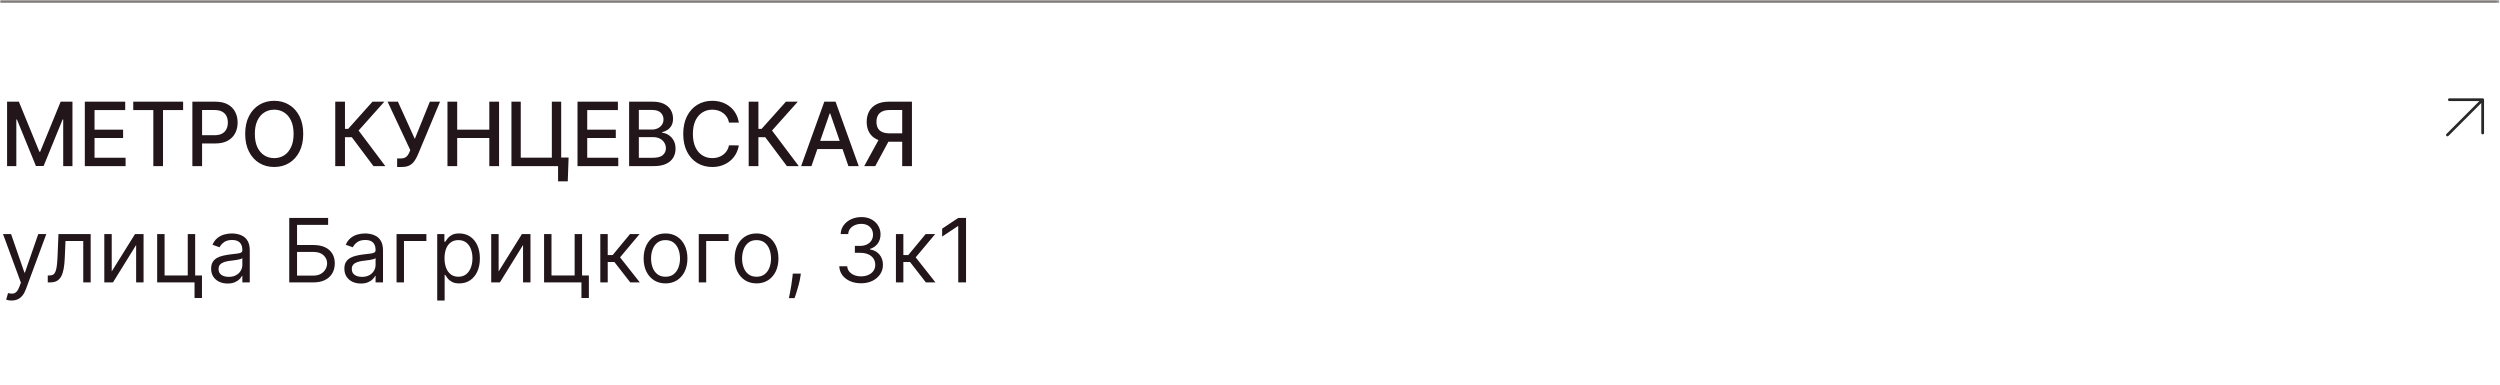 <?xml version="1.0" encoding="UTF-8"?> <svg xmlns="http://www.w3.org/2000/svg" width="903" height="139" viewBox="0 0 903 139" fill="none"><mask id="path-1-inside-1_430_3630" fill="white"><path d="M0 0H902.749V139H0V0Z"></path></mask><path d="M0 0V1H902.749V0V-1H0V0Z" fill="#7F7B7B" mask="url(#path-1-inside-1_430_3630)"></path><path d="M2.557 36.727H6.818L14.227 54.818H14.5L21.909 36.727H26.171V60H22.829V43.159H22.614L15.75 59.966H12.977L6.114 43.148H5.898V60H2.557V36.727ZM30.636 60V36.727H45.227V39.75H34.147V46.841H44.465V49.852H34.147V56.977H45.363V60H30.636ZM48.129 39.75V36.727H66.141V39.75H58.879V60H55.379V39.75H48.129ZM69.481 60V36.727H77.776C79.587 36.727 81.087 37.057 82.276 37.716C83.465 38.375 84.356 39.276 84.947 40.42C85.537 41.557 85.833 42.837 85.833 44.261C85.833 45.693 85.534 46.981 84.935 48.125C84.344 49.261 83.45 50.163 82.253 50.83C81.064 51.489 79.568 51.818 77.765 51.818H72.06V48.841H77.447C78.59 48.841 79.518 48.644 80.231 48.25C80.943 47.849 81.465 47.303 81.799 46.614C82.132 45.924 82.299 45.14 82.299 44.261C82.299 43.383 82.132 42.602 81.799 41.92C81.465 41.239 80.939 40.705 80.219 40.318C79.507 39.932 78.568 39.739 77.401 39.739H72.992V60H69.481ZM109.525 48.364C109.525 50.849 109.071 52.985 108.162 54.773C107.253 56.553 106.006 57.924 104.423 58.886C102.847 59.841 101.056 60.318 99.048 60.318C97.033 60.318 95.234 59.841 93.65 58.886C92.075 57.924 90.832 56.549 89.923 54.761C89.014 52.974 88.559 50.841 88.559 48.364C88.559 45.879 89.014 43.746 89.923 41.966C90.832 40.178 92.075 38.807 93.65 37.852C95.234 36.89 97.033 36.409 99.048 36.409C101.056 36.409 102.847 36.89 104.423 37.852C106.006 38.807 107.253 40.178 108.162 41.966C109.071 43.746 109.525 45.879 109.525 48.364ZM106.048 48.364C106.048 46.47 105.741 44.875 105.128 43.58C104.521 42.276 103.688 41.292 102.628 40.625C101.574 39.951 100.381 39.614 99.048 39.614C97.707 39.614 96.51 39.951 95.457 40.625C94.404 41.292 93.571 42.276 92.957 43.58C92.351 44.875 92.048 46.47 92.048 48.364C92.048 50.258 92.351 51.856 92.957 53.159C93.571 54.455 94.404 55.439 95.457 56.114C96.51 56.78 97.707 57.114 99.048 57.114C100.381 57.114 101.574 56.78 102.628 56.114C103.688 55.439 104.521 54.455 105.128 53.159C105.741 51.856 106.048 50.258 106.048 48.364ZM134.899 60L127.08 49.568H124.603V60H121.092V36.727H124.603V46.557H125.751L134.546 36.727H138.83L129.524 47.148L139.183 60H134.899ZM143.443 60.318V57.227H144.841C145.424 57.227 145.905 57.129 146.284 56.932C146.671 56.735 146.985 56.47 147.227 56.136C147.477 55.795 147.686 55.424 147.852 55.023L148.182 54.193L140 36.727H143.727L149.83 50.182L155.261 36.727H158.943L150.898 55.966C150.557 56.739 150.163 57.455 149.716 58.114C149.277 58.773 148.69 59.307 147.955 59.716C147.22 60.117 146.246 60.318 145.034 60.318H143.443ZM161.624 60V36.727H165.136V46.841H176.738V36.727H180.261V60H176.738V49.852H165.136V60H161.624ZM205.382 56.898L205.075 65.5H201.575V60H199.939V56.898H205.382ZM184.734 60V36.727H188.098V56.955H199.325V36.727H202.7V60H184.734ZM208.594 60V36.727H223.185V39.75H212.106V46.841H222.424V49.852H212.106V56.977H223.322V60H208.594ZM227.236 60V36.727H235.758C237.41 36.727 238.777 37 239.861 37.545C240.944 38.083 241.755 38.814 242.292 39.739C242.83 40.655 243.099 41.689 243.099 42.841C243.099 43.811 242.921 44.629 242.565 45.295C242.209 45.955 241.732 46.485 241.133 46.886C240.542 47.28 239.891 47.568 239.179 47.75V47.977C239.951 48.015 240.705 48.265 241.44 48.727C242.183 49.182 242.796 49.83 243.281 50.67C243.766 51.511 244.008 52.534 244.008 53.739C244.008 54.928 243.728 55.996 243.167 56.943C242.614 57.883 241.758 58.629 240.599 59.182C239.44 59.727 237.959 60 236.156 60H227.236ZM230.747 56.989H235.815C237.497 56.989 238.701 56.663 239.429 56.011C240.156 55.36 240.52 54.545 240.52 53.568C240.52 52.833 240.334 52.159 239.963 51.545C239.592 50.932 239.061 50.443 238.372 50.08C237.69 49.716 236.88 49.534 235.94 49.534H230.747V56.989ZM230.747 46.795H235.451C236.239 46.795 236.948 46.644 237.576 46.341C238.213 46.038 238.717 45.614 239.088 45.068C239.467 44.515 239.656 43.864 239.656 43.114C239.656 42.151 239.319 41.345 238.645 40.693C237.97 40.042 236.936 39.716 235.542 39.716H230.747V46.795ZM266.863 44.295H263.317C263.181 43.538 262.927 42.871 262.556 42.295C262.185 41.72 261.73 41.231 261.192 40.83C260.654 40.428 260.052 40.125 259.385 39.92C258.726 39.716 258.026 39.614 257.283 39.614C255.942 39.614 254.741 39.951 253.681 40.625C252.628 41.299 251.794 42.288 251.181 43.591C250.575 44.894 250.272 46.485 250.272 48.364C250.272 50.258 250.575 51.856 251.181 53.159C251.794 54.462 252.632 55.447 253.692 56.114C254.753 56.78 255.946 57.114 257.272 57.114C258.007 57.114 258.704 57.015 259.363 56.818C260.029 56.614 260.632 56.314 261.169 55.92C261.707 55.526 262.162 55.045 262.533 54.477C262.912 53.901 263.173 53.242 263.317 52.5L266.863 52.511C266.673 53.655 266.306 54.708 265.76 55.67C265.222 56.625 264.529 57.451 263.681 58.148C262.84 58.837 261.878 59.371 260.794 59.75C259.711 60.129 258.529 60.318 257.249 60.318C255.234 60.318 253.438 59.841 251.863 58.886C250.287 57.924 249.044 56.549 248.135 54.761C247.234 52.974 246.783 50.841 246.783 48.364C246.783 45.879 247.238 43.746 248.147 41.966C249.056 40.178 250.298 38.807 251.874 37.852C253.45 36.89 255.241 36.409 257.249 36.409C258.484 36.409 259.635 36.587 260.704 36.943C261.779 37.292 262.745 37.807 263.601 38.489C264.457 39.163 265.166 39.989 265.726 40.966C266.287 41.936 266.666 43.045 266.863 44.295ZM284.231 60L276.413 49.568H273.936V60H270.424V36.727H273.936V46.557H275.083L283.879 36.727H288.163L278.856 47.148L288.515 60H284.231ZM293.094 60H289.367L297.742 36.727H301.799L310.174 60H306.446L299.867 40.955H299.685L293.094 60ZM293.719 50.886H305.81V53.841H293.719V50.886ZM329.394 60H325.872V39.739H321.462C320.311 39.739 319.375 39.913 318.656 40.261C317.936 40.602 317.409 41.095 317.076 41.739C316.743 42.383 316.576 43.144 316.576 44.023C316.576 44.894 316.743 45.64 317.076 46.261C317.409 46.883 317.932 47.356 318.644 47.682C319.356 48.008 320.284 48.17 321.428 48.17H327.394V51.193H321.099C319.303 51.193 317.807 50.894 316.61 50.295C315.421 49.697 314.527 48.86 313.928 47.784C313.337 46.701 313.042 45.447 313.042 44.023C313.042 42.591 313.337 41.33 313.928 40.239C314.519 39.14 315.409 38.28 316.599 37.659C317.796 37.038 319.292 36.727 321.087 36.727H329.394V60ZM317.906 49.5H321.792L316.144 60H312.156L317.906 49.5Z" fill="#22161A"></path><path d="M4.182 108.545C3.727 108.545 3.322 108.508 2.966 108.432C2.61 108.364 2.364 108.295 2.227 108.227L2.909 105.864C3.561 106.03 4.136 106.091 4.636 106.045C5.136 106 5.58 105.777 5.966 105.375C6.36 104.981 6.72 104.341 7.045 103.455L7.545 102.091L1.091 84.546H4L8.818 98.454H9L13.818 84.546H16.727L9.318 104.545C8.985 105.447 8.572 106.193 8.08 106.784C7.587 107.383 7.015 107.826 6.364 108.114C5.72 108.402 4.992 108.545 4.182 108.545ZM17.253 102V99.5H17.889C18.412 99.5 18.848 99.398 19.196 99.193C19.544 98.981 19.825 98.614 20.037 98.091C20.257 97.561 20.423 96.826 20.537 95.886C20.658 94.939 20.745 93.735 20.798 92.273L21.116 84.546H32.753V102H30.071V87.046H23.662L23.389 93.273C23.329 94.704 23.2 95.966 23.003 97.057C22.813 98.14 22.522 99.049 22.128 99.784C21.741 100.519 21.226 101.072 20.582 101.443C19.938 101.814 19.132 102 18.162 102H17.253ZM40.355 98.046L48.764 84.546H51.855V102H49.173V88.5L40.81 102H37.673V84.546H40.355V98.046ZM70.494 84.546V99.5H72.949V107.636H70.267V102H56.767V84.546H59.449V99.5H67.812V84.546H70.494ZM82.216 102.409C81.11 102.409 80.106 102.201 79.204 101.784C78.303 101.36 77.587 100.75 77.057 99.954C76.526 99.151 76.261 98.182 76.261 97.046C76.261 96.046 76.458 95.235 76.852 94.614C77.246 93.985 77.773 93.492 78.432 93.136C79.091 92.78 79.818 92.515 80.614 92.341C81.417 92.159 82.224 92.015 83.034 91.909C84.095 91.773 84.954 91.671 85.614 91.602C86.28 91.526 86.765 91.401 87.068 91.227C87.379 91.053 87.534 90.75 87.534 90.318V90.227C87.534 89.106 87.227 88.235 86.614 87.614C86.008 86.992 85.087 86.682 83.852 86.682C82.572 86.682 81.568 86.962 80.841 87.523C80.114 88.083 79.602 88.682 79.307 89.318L76.761 88.409C77.216 87.349 77.822 86.523 78.579 85.932C79.345 85.333 80.178 84.917 81.079 84.682C81.989 84.439 82.883 84.318 83.761 84.318C84.322 84.318 84.966 84.386 85.693 84.523C86.428 84.651 87.136 84.921 87.818 85.329C88.508 85.739 89.079 86.356 89.534 87.182C89.989 88.008 90.216 89.114 90.216 90.5V102H87.534V99.636H87.398C87.216 100.015 86.913 100.42 86.489 100.852C86.064 101.284 85.5 101.652 84.796 101.955C84.091 102.258 83.231 102.409 82.216 102.409ZM82.625 100C83.686 100 84.579 99.792 85.307 99.375C86.042 98.958 86.595 98.421 86.966 97.761C87.345 97.102 87.534 96.409 87.534 95.682V93.227C87.421 93.364 87.171 93.489 86.784 93.602C86.405 93.708 85.966 93.803 85.466 93.886C84.974 93.962 84.492 94.03 84.023 94.091C83.561 94.144 83.186 94.189 82.898 94.227C82.201 94.318 81.549 94.466 80.943 94.671C80.345 94.867 79.86 95.167 79.489 95.568C79.125 95.962 78.943 96.5 78.943 97.182C78.943 98.114 79.288 98.818 79.977 99.296C80.674 99.765 81.557 100 82.625 100ZM104.474 102V78.727H118.52V81.227H107.293V88.5H113.202C114.868 88.5 116.274 88.773 117.418 89.318C118.569 89.864 119.44 90.633 120.031 91.625C120.63 92.617 120.929 93.788 120.929 95.136C120.929 96.485 120.63 97.674 120.031 98.704C119.44 99.735 118.569 100.542 117.418 101.125C116.274 101.708 114.868 102 113.202 102H104.474ZM107.293 99.546H113.202C114.262 99.546 115.16 99.333 115.895 98.909C116.637 98.477 117.198 97.924 117.577 97.25C117.963 96.568 118.156 95.849 118.156 95.091C118.156 93.977 117.728 93.019 116.872 92.216C116.016 91.405 114.793 91 113.202 91H107.293V99.546ZM130.341 102.409C129.235 102.409 128.231 102.201 127.33 101.784C126.428 101.36 125.712 100.75 125.182 99.954C124.652 99.151 124.386 98.182 124.386 97.046C124.386 96.046 124.583 95.235 124.977 94.614C125.371 93.985 125.898 93.492 126.557 93.136C127.216 92.78 127.943 92.515 128.739 92.341C129.542 92.159 130.348 92.015 131.159 91.909C132.22 91.773 133.08 91.671 133.739 91.602C134.405 91.526 134.89 91.401 135.193 91.227C135.504 91.053 135.659 90.75 135.659 90.318V90.227C135.659 89.106 135.352 88.235 134.739 87.614C134.133 86.992 133.212 86.682 131.977 86.682C130.697 86.682 129.693 86.962 128.966 87.523C128.239 88.083 127.727 88.682 127.432 89.318L124.886 88.409C125.341 87.349 125.947 86.523 126.705 85.932C127.47 85.333 128.303 84.917 129.205 84.682C130.114 84.439 131.008 84.318 131.886 84.318C132.447 84.318 133.091 84.386 133.818 84.523C134.553 84.651 135.261 84.921 135.943 85.329C136.633 85.739 137.205 86.356 137.659 87.182C138.114 88.008 138.341 89.114 138.341 90.5V102H135.659V99.636H135.523C135.341 100.015 135.038 100.42 134.614 100.852C134.189 101.284 133.625 101.652 132.92 101.955C132.216 102.258 131.356 102.409 130.341 102.409ZM130.75 100C131.811 100 132.705 99.792 133.432 99.375C134.167 98.958 134.72 98.421 135.091 97.761C135.47 97.102 135.659 96.409 135.659 95.682V93.227C135.545 93.364 135.295 93.489 134.909 93.602C134.53 93.708 134.091 93.803 133.591 93.886C133.098 93.962 132.617 94.03 132.148 94.091C131.686 94.144 131.311 94.189 131.023 94.227C130.326 94.318 129.674 94.466 129.068 94.671C128.47 94.867 127.985 95.167 127.614 95.568C127.25 95.962 127.068 96.5 127.068 97.182C127.068 98.114 127.413 98.818 128.102 99.296C128.799 99.765 129.682 100 130.75 100ZM154.009 84.546V87.046H145.918V102H143.236V84.546H154.009ZM157.923 108.545V84.546H160.514V87.318H160.832C161.029 87.015 161.302 86.629 161.651 86.159C162.007 85.682 162.514 85.258 163.173 84.886C163.84 84.508 164.741 84.318 165.878 84.318C167.348 84.318 168.643 84.686 169.764 85.421C170.885 86.155 171.76 87.197 172.389 88.546C173.018 89.894 173.332 91.485 173.332 93.318C173.332 95.167 173.018 96.769 172.389 98.125C171.76 99.474 170.889 100.519 169.776 101.261C168.662 101.996 167.378 102.364 165.923 102.364C164.802 102.364 163.904 102.178 163.23 101.807C162.556 101.428 162.037 101 161.673 100.523C161.31 100.038 161.029 99.636 160.832 99.318H160.605V108.545H157.923ZM160.56 93.273C160.56 94.591 160.753 95.754 161.139 96.761C161.526 97.761 162.09 98.546 162.832 99.114C163.575 99.674 164.484 99.954 165.56 99.954C166.681 99.954 167.616 99.659 168.366 99.068C169.124 98.47 169.692 97.667 170.071 96.659C170.457 95.644 170.651 94.515 170.651 93.273C170.651 92.046 170.461 90.939 170.082 89.954C169.711 88.962 169.147 88.178 168.389 87.602C167.639 87.019 166.696 86.727 165.56 86.727C164.469 86.727 163.552 87.004 162.81 87.557C162.067 88.102 161.507 88.867 161.128 89.852C160.749 90.829 160.56 91.97 160.56 93.273ZM180.105 98.046L188.514 84.546H191.605V102H188.923V88.5L180.56 102H177.423V84.546H180.105V98.046ZM210.244 84.546V99.5H212.699V107.636H210.017V102H196.517V84.546H199.199V99.5H207.562V84.546H210.244ZM216.83 102V84.546H219.511V92.136H221.284L227.557 84.546H231.011L223.966 92.954L231.102 102H227.648L221.92 94.636H219.511V102H216.83ZM240.389 102.364C238.813 102.364 237.431 101.989 236.241 101.239C235.06 100.489 234.135 99.439 233.469 98.091C232.81 96.742 232.48 95.167 232.48 93.364C232.48 91.546 232.81 89.958 233.469 88.602C234.135 87.246 235.06 86.193 236.241 85.443C237.431 84.693 238.813 84.318 240.389 84.318C241.965 84.318 243.344 84.693 244.526 85.443C245.715 86.193 246.639 87.246 247.298 88.602C247.965 89.958 248.298 91.546 248.298 93.364C248.298 95.167 247.965 96.742 247.298 98.091C246.639 99.439 245.715 100.489 244.526 101.239C243.344 101.989 241.965 102.364 240.389 102.364ZM240.389 99.954C241.586 99.954 242.571 99.648 243.344 99.034C244.116 98.421 244.688 97.614 245.06 96.614C245.431 95.614 245.616 94.53 245.616 93.364C245.616 92.197 245.431 91.11 245.06 90.102C244.688 89.095 244.116 88.28 243.344 87.659C242.571 87.038 241.586 86.727 240.389 86.727C239.192 86.727 238.207 87.038 237.435 87.659C236.662 88.28 236.09 89.095 235.719 90.102C235.348 91.11 235.162 92.197 235.162 93.364C235.162 94.53 235.348 95.614 235.719 96.614C236.09 97.614 236.662 98.421 237.435 99.034C238.207 99.648 239.192 99.954 240.389 99.954ZM263.165 84.546V87.046H255.074V102H252.392V84.546H263.165ZM273.264 102.364C271.688 102.364 270.306 101.989 269.116 101.239C267.935 100.489 267.01 99.439 266.344 98.091C265.685 96.742 265.355 95.167 265.355 93.364C265.355 91.546 265.685 89.958 266.344 88.602C267.01 87.246 267.935 86.193 269.116 85.443C270.306 84.693 271.688 84.318 273.264 84.318C274.84 84.318 276.219 84.693 277.401 85.443C278.59 86.193 279.514 87.246 280.173 88.602C280.84 89.958 281.173 91.546 281.173 93.364C281.173 95.167 280.84 96.742 280.173 98.091C279.514 99.439 278.59 100.489 277.401 101.239C276.219 101.989 274.84 102.364 273.264 102.364ZM273.264 99.954C274.461 99.954 275.446 99.648 276.219 99.034C276.991 98.421 277.563 97.614 277.935 96.614C278.306 95.614 278.491 94.53 278.491 93.364C278.491 92.197 278.306 91.11 277.935 90.102C277.563 89.095 276.991 88.28 276.219 87.659C275.446 87.038 274.461 86.727 273.264 86.727C272.067 86.727 271.082 87.038 270.31 87.659C269.537 88.28 268.965 89.095 268.594 90.102C268.223 91.11 268.037 92.197 268.037 93.364C268.037 94.53 268.223 95.614 268.594 96.614C268.965 97.614 269.537 98.421 270.31 99.034C271.082 99.648 272.067 99.954 273.264 99.954ZM289.267 98.818L289.085 100.045C288.956 100.909 288.759 101.833 288.494 102.818C288.237 103.803 287.968 104.731 287.688 105.602C287.407 106.473 287.176 107.167 286.994 107.682H284.949C285.047 107.197 285.176 106.557 285.335 105.761C285.494 104.966 285.653 104.076 285.812 103.091C285.979 102.114 286.116 101.114 286.222 100.091L286.358 98.818H289.267ZM311.054 102.318C309.554 102.318 308.217 102.061 307.043 101.545C305.876 101.03 304.948 100.314 304.259 99.398C303.577 98.474 303.205 97.401 303.145 96.182H306.009C306.069 96.932 306.327 97.579 306.781 98.125C307.236 98.663 307.83 99.079 308.565 99.375C309.3 99.671 310.115 99.818 311.009 99.818C312.009 99.818 312.895 99.644 313.668 99.296C314.44 98.947 315.046 98.462 315.486 97.841C315.925 97.22 316.145 96.5 316.145 95.682C316.145 94.826 315.933 94.072 315.509 93.421C315.084 92.761 314.463 92.246 313.645 91.875C312.827 91.504 311.827 91.318 310.645 91.318H308.781V88.818H310.645C311.569 88.818 312.38 88.651 313.077 88.318C313.781 87.985 314.33 87.515 314.724 86.909C315.126 86.303 315.327 85.591 315.327 84.773C315.327 83.985 315.152 83.299 314.804 82.716C314.455 82.133 313.963 81.678 313.327 81.352C312.698 81.026 311.955 80.864 311.099 80.864C310.296 80.864 309.539 81.011 308.827 81.307C308.122 81.595 307.546 82.015 307.099 82.568C306.652 83.114 306.41 83.773 306.372 84.546H303.645C303.69 83.326 304.058 82.258 304.747 81.341C305.437 80.417 306.338 79.697 307.452 79.182C308.573 78.667 309.804 78.409 311.145 78.409C312.584 78.409 313.819 78.701 314.849 79.284C315.88 79.86 316.671 80.621 317.224 81.568C317.777 82.515 318.054 83.538 318.054 84.636C318.054 85.947 317.709 87.064 317.02 87.989C316.338 88.913 315.41 89.553 314.236 89.909V90.091C315.705 90.333 316.853 90.958 317.679 91.966C318.505 92.966 318.918 94.204 318.918 95.682C318.918 96.947 318.573 98.083 317.884 99.091C317.202 100.091 316.27 100.879 315.088 101.455C313.906 102.03 312.562 102.318 311.054 102.318ZM323.611 102V84.546H326.293V92.136H328.065L334.338 84.546H337.793L330.747 92.954L337.884 102H334.429L328.702 94.636H326.293V102H323.611ZM348.935 78.727V102H346.116V81.682H345.98L340.298 85.454V82.591L346.116 78.727H348.935Z" fill="#22161A"></path><path d="M884.012 48.741L896.74 36.013M896.74 36.013H884.719M896.74 36.013V48.034" stroke="black" stroke-opacity="0.84" stroke-linecap="round" stroke-linejoin="round"></path></svg> 